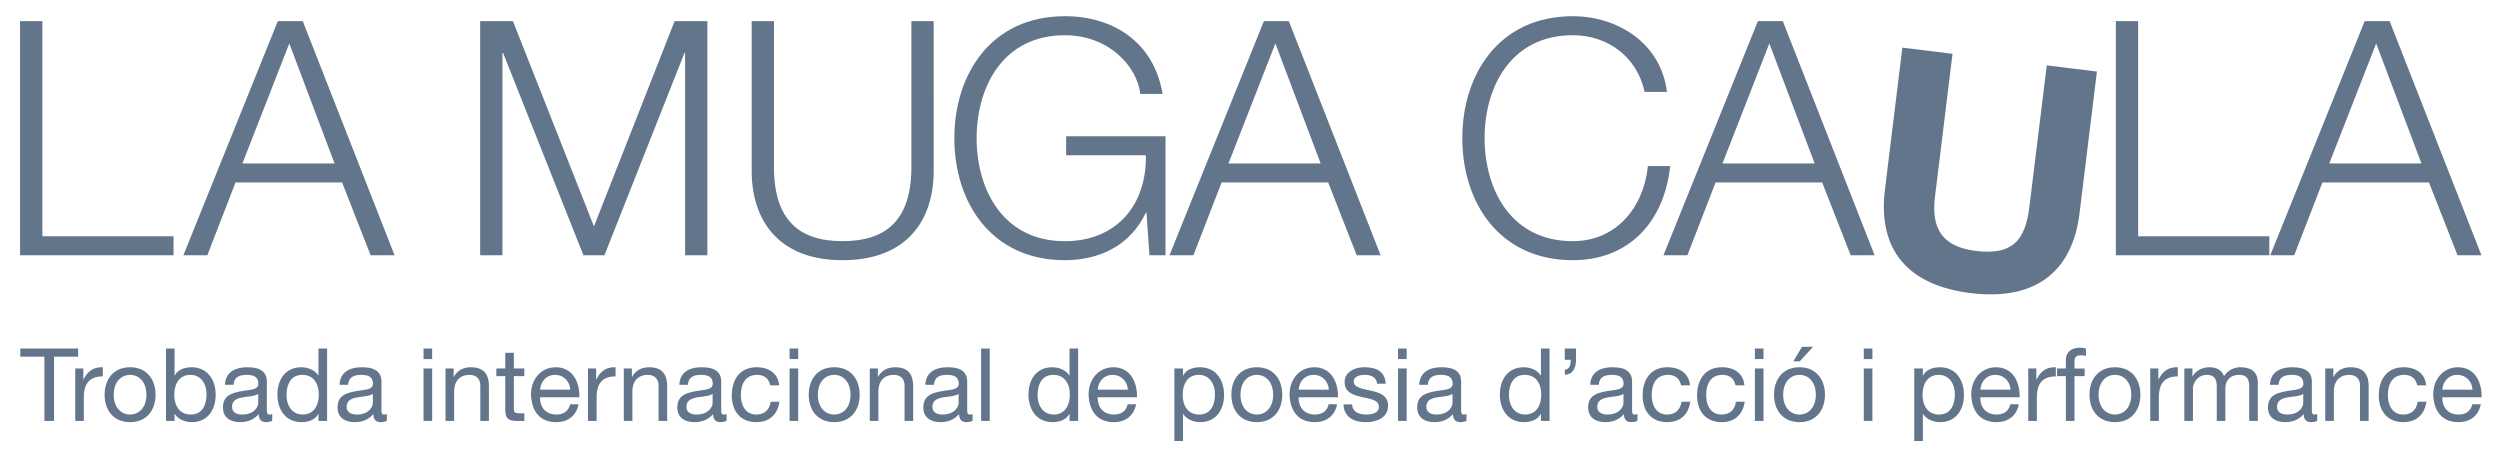 <svg version="1.1" id="Layer_1" xmlns="http://www.w3.org/2000/svg" xmlns:xlink="http://www.w3.org/1999/xlink" x="0" y="0" width="249.096" height="45.101" viewBox="0 0 249.096 45.101" xml:space="preserve"><switch><g><g fill="#63758A"><path d="M4.424 35.535H2.02v-.807h5.768v.807H5.384v6.404h-.96v-6.404zM7.496 36.716h.808v1.102h.02c.414-.838.99-1.252 1.919-1.223v.91c-1.384 0-1.889.787-1.889 2.111v2.322h-.858v-5.222zM12.961 36.595c1.657 0 2.536 1.203 2.536 2.738 0 1.525-.879 2.727-2.536 2.727-1.656 0-2.535-1.201-2.535-2.727 0-1.535.879-2.738 2.535-2.738zm0 4.707c.899 0 1.626-.707 1.626-1.969 0-1.273-.727-1.98-1.626-1.98-.899 0-1.626.707-1.626 1.98 0 1.262.727 1.969 1.626 1.969zM16.538 34.728h.858v2.695h.021c.283-.574.949-.828 1.667-.828 1.606 0 2.404 1.273 2.404 2.748s-.788 2.717-2.384 2.717c-.536 0-1.303-.201-1.687-.818h-.021v.697h-.858v-7.211zm2.424 2.625c-1.151 0-1.596.99-1.596 1.971 0 1.029.465 1.979 1.646 1.979 1.172 0 1.566-1 1.566-2.02.001-.981-.504-1.93-1.616-1.93zM27.125 41.919c-.151.09-.343.141-.616.141-.444 0-.728-.242-.728-.807-.475.555-1.111.807-1.838.807-.949 0-1.727-.424-1.727-1.465 0-1.182.879-1.434 1.768-1.605.95-.182 1.758-.121 1.758-.768 0-.748-.616-.869-1.162-.869-.728 0-1.263.223-1.303.99h-.859c.051-1.293 1.051-1.748 2.212-1.748.939 0 1.959.213 1.959 1.436v2.686c0 .404 0 .586.273.586.071 0 .151-.01.263-.049v.665zm-1.394-2.677c-.333.242-.98.254-1.556.354-.565.102-1.05.305-1.05.939 0 .566.485.768 1.01.768 1.131 0 1.596-.707 1.596-1.182v-.879zM32.591 41.939h-.859v-.707h-.02c-.283.576-.95.828-1.667.828-1.606 0-2.404-1.271-2.404-2.746 0-1.477.788-2.719 2.384-2.719.535 0 1.303.203 1.687.818h.02v-2.686h.859v7.212zm-2.424-.637c1.151 0 1.596-.988 1.596-1.969 0-1.031-.464-1.98-1.646-1.98-1.172 0-1.565 1-1.565 2.021-.001.979.504 1.928 1.615 1.928zM38.542 41.919c-.151.09-.344.141-.616.141-.444 0-.728-.242-.728-.807-.475.555-1.111.807-1.838.807-.949 0-1.727-.424-1.727-1.465 0-1.182.879-1.434 1.768-1.605.95-.182 1.758-.121 1.758-.768 0-.748-.616-.869-1.162-.869-.728 0-1.263.223-1.303.99h-.858c.05-1.293 1.05-1.748 2.212-1.748.939 0 1.959.213 1.959 1.436v2.686c0 .404 0 .586.273.586.071 0 .151-.01.263-.049v.665zm-1.394-2.677c-.333.242-.98.254-1.556.354-.565.102-1.05.305-1.05.939 0 .566.485.768 1.01.768 1.131 0 1.596-.707 1.596-1.182v-.879zM43.059 35.777H42.2v-1.049h.859v1.049zm-.859.939h.859v5.223H42.2v-5.223zM44.392 36.716h.808v.828h.02c.364-.646.95-.949 1.697-.949 1.374 0 1.798.789 1.798 1.91v3.434h-.858v-3.535c0-.637-.404-1.051-1.061-1.051-1.041 0-1.546.697-1.546 1.637v2.949h-.858v-5.223zM51.202 36.716h1.041v.758h-1.041v3.242c0 .395.111.465.646.465h.394v.758h-.657c-.889 0-1.242-.182-1.242-1.141v-3.324h-.889v-.758h.889v-1.564h.858v1.564zM57.646 40.283c-.232 1.152-1.061 1.777-2.232 1.777-1.667 0-2.455-1.15-2.505-2.746 0-1.566 1.03-2.719 2.455-2.719 1.849 0 2.414 1.729 2.364 2.99h-3.909c-.03.91.485 1.717 1.626 1.717.707 0 1.202-.342 1.354-1.02h.847zm-.828-1.455c-.041-.818-.657-1.475-1.505-1.475-.899 0-1.434.678-1.495 1.475h3zM58.587 36.716h.808v1.102h.02c.415-.838.99-1.252 1.919-1.223v.91c-1.384 0-1.889.787-1.889 2.111v2.322h-.858v-5.222zM62.153 36.716h.808v.828h.02c.364-.646.95-.949 1.697-.949 1.374 0 1.798.789 1.798 1.91v3.434h-.858v-3.535c0-.637-.404-1.051-1.061-1.051-1.041 0-1.546.697-1.546 1.637v2.949h-.858v-5.223zM72.397 41.919c-.151.09-.344.141-.616.141-.444 0-.728-.242-.728-.807-.475.555-1.111.807-1.838.807-.949 0-1.727-.424-1.727-1.465 0-1.182.879-1.434 1.768-1.605.95-.182 1.758-.121 1.758-.768 0-.748-.616-.869-1.162-.869-.728 0-1.263.223-1.303.99h-.859c.05-1.293 1.05-1.748 2.212-1.748.939 0 1.959.213 1.959 1.436v2.686c0 .404 0 .586.273.586.071 0 .151-.01.263-.049v.665zm-1.394-2.677c-.333.242-.98.254-1.556.354-.565.102-1.05.305-1.05.939 0 .566.485.768 1.01.768 1.131 0 1.596-.707 1.596-1.182v-.879zM76.742 38.394c-.131-.656-.586-1.041-1.293-1.041-1.242 0-1.626.98-1.626 2.041 0 .959.434 1.908 1.525 1.908.829 0 1.323-.484 1.435-1.271h.879c-.192 1.271-.99 2.029-2.303 2.029-1.596 0-2.444-1.111-2.444-2.666 0-1.566.808-2.799 2.464-2.799 1.182 0 2.132.557 2.253 1.799h-.89zM79.531 35.777h-.859v-1.049h.859v1.049zm-.859.939h.859v5.223h-.859v-5.223zM83.117 36.595c1.657 0 2.536 1.203 2.536 2.738 0 1.525-.879 2.727-2.536 2.727-1.656 0-2.535-1.201-2.535-2.727 0-1.535.878-2.738 2.535-2.738zm0 4.707c.899 0 1.626-.707 1.626-1.969 0-1.273-.728-1.98-1.626-1.98s-1.626.707-1.626 1.98c0 1.262.727 1.969 1.626 1.969zM86.664 36.716h.808v.828h.02c.364-.646.95-.949 1.697-.949 1.374 0 1.798.789 1.798 1.91v3.434h-.858v-3.535c0-.637-.404-1.051-1.061-1.051-1.041 0-1.546.697-1.546 1.637v2.949h-.858v-5.223zM96.908 41.919c-.151.09-.343.141-.616.141-.444 0-.728-.242-.728-.807-.475.555-1.111.807-1.838.807-.949 0-1.727-.424-1.727-1.465 0-1.182.879-1.434 1.768-1.605.95-.182 1.758-.121 1.758-.768 0-.748-.616-.869-1.162-.869-.728 0-1.263.223-1.303.99h-.86c.051-1.293 1.051-1.748 2.212-1.748.939 0 1.959.213 1.959 1.436v2.686c0 .404 0 .586.273.586.071 0 .151-.01.263-.049v.665zm-1.394-2.677c-.333.242-.98.254-1.556.354-.565.102-1.05.305-1.05.939 0 .566.485.768 1.01.768 1.131 0 1.596-.707 1.596-1.182v-.879zM97.757 34.728h.859v7.211h-.859v-7.211zM107.425 41.939h-.859v-.707h-.02c-.283.576-.95.828-1.667.828-1.606 0-2.404-1.271-2.404-2.746 0-1.477.788-2.719 2.384-2.719.535 0 1.303.203 1.687.818h.02v-2.686h.859v7.212zM105 41.302c1.151 0 1.596-.988 1.596-1.969 0-1.031-.464-1.98-1.646-1.98-1.172 0-1.565 1-1.565 2.021-.001.979.504 1.928 1.615 1.928zM113.204 40.283c-.232 1.152-1.061 1.777-2.232 1.777-1.667 0-2.455-1.15-2.505-2.746 0-1.566 1.03-2.719 2.455-2.719 1.849 0 2.414 1.729 2.364 2.99h-3.909c-.03.91.485 1.717 1.626 1.717.707 0 1.202-.342 1.354-1.02h.847zm-.829-1.455c-.041-.818-.657-1.475-1.505-1.475-.899 0-1.434.678-1.495 1.475h3zM117.013 36.716h.859v.707h.02c.283-.574.95-.828 1.667-.828 1.606 0 2.404 1.273 2.404 2.748s-.788 2.717-2.384 2.717c-.536 0-1.303-.201-1.687-.818h-.02v2.697h-.859v-7.223zm2.425.637c-1.151 0-1.596.99-1.596 1.971 0 1.029.465 1.979 1.647 1.979 1.171 0 1.565-1 1.565-2.02 0-.981-.505-1.93-1.616-1.93zM125.227 36.595c1.657 0 2.536 1.203 2.536 2.738 0 1.525-.879 2.727-2.536 2.727-1.656 0-2.535-1.201-2.535-2.727-.001-1.535.878-2.738 2.535-2.738zm0 4.707c.899 0 1.626-.707 1.626-1.969 0-1.273-.727-1.98-1.626-1.98-.899 0-1.626.707-1.626 1.98 0 1.262.727 1.969 1.626 1.969zM133.228 40.283c-.232 1.152-1.061 1.777-2.232 1.777-1.666 0-2.454-1.15-2.504-2.746 0-1.566 1.029-2.719 2.454-2.719 1.849 0 2.414 1.729 2.364 2.99h-3.91c-.029.91.485 1.717 1.627 1.717.707 0 1.201-.342 1.354-1.02h.847zm-.829-1.455c-.04-.818-.656-1.475-1.505-1.475-.899 0-1.435.678-1.495 1.475h3zM134.724 40.292c.031.768.697 1.01 1.404 1.01.535 0 1.263-.121 1.263-.777 0-.666-.849-.777-1.707-.969-.849-.193-1.707-.475-1.707-1.475 0-1.051 1.04-1.486 1.95-1.486 1.15 0 2.07.365 2.141 1.637h-.858c-.061-.666-.646-.879-1.212-.879-.516 0-1.111.143-1.111.668 0 .615.909.717 1.707.908.858.191 1.707.475 1.707 1.484 0 1.242-1.162 1.646-2.223 1.646-1.172 0-2.161-.475-2.212-1.768h.858zM140.159 35.777h-.858v-1.049h.858v1.049zm-.858.939h.858v5.223h-.858v-5.223zM146.12 41.919c-.152.09-.344.141-.617.141-.443 0-.727-.242-.727-.807-.475.555-1.111.807-1.839.807-.949 0-1.728-.424-1.728-1.465 0-1.182.879-1.434 1.768-1.605.95-.182 1.758-.121 1.758-.768 0-.748-.615-.869-1.161-.869-.728 0-1.263.223-1.304.99h-.858c.051-1.293 1.051-1.748 2.212-1.748.939 0 1.96.213 1.96 1.436v2.686c0 .404 0 .586.272.586.071 0 .152-.01.264-.049v.665zm-1.394-2.677c-.334.242-.98.254-1.556.354-.565.102-1.05.305-1.05.939 0 .566.484.768 1.01.768 1.131 0 1.596-.707 1.596-1.182v-.879zM154.394 41.939h-.858v-.707h-.021c-.282.576-.949.828-1.666.828-1.606 0-2.404-1.271-2.404-2.746 0-1.477.787-2.719 2.384-2.719.535 0 1.304.203 1.687.818h.021v-2.686h.858v7.212zm-2.424-.637c1.151 0 1.596-.988 1.596-1.969 0-1.031-.465-1.98-1.646-1.98-1.172 0-1.565 1-1.565 2.021-.001.979.503 1.928 1.615 1.928zM155.91 34.728h1.121v1.121c0 .797-.333 1.484-1.11 1.484v-.506c.454 0 .586-.514.586-.979h-.597v-1.12zM163.153 41.919c-.151.09-.344.141-.616.141-.444 0-.728-.242-.728-.807-.475.555-1.111.807-1.838.807-.949 0-1.728-.424-1.728-1.465 0-1.182.879-1.434 1.768-1.605.95-.182 1.758-.121 1.758-.768 0-.748-.616-.869-1.161-.869-.729 0-1.264.223-1.304.99h-.858c.051-1.293 1.051-1.748 2.212-1.748.939 0 1.96.213 1.96 1.436v2.686c0 .404 0 .586.272.586.071 0 .151-.01.263-.049v.665zm-1.394-2.677c-.333.242-.979.254-1.555.354-.566.102-1.051.305-1.051.939 0 .566.484.768 1.01.768 1.131 0 1.596-.707 1.596-1.182v-.879zM167.497 38.394c-.131-.656-.586-1.041-1.293-1.041-1.242 0-1.625.98-1.625 2.041 0 .959.434 1.908 1.524 1.908.829 0 1.323-.484 1.435-1.271h.879c-.191 1.271-.99 2.029-2.303 2.029-1.597 0-2.445-1.111-2.445-2.666 0-1.566.809-2.799 2.465-2.799 1.182 0 2.132.557 2.253 1.799h-.89zM172.923 38.394c-.131-.656-.586-1.041-1.293-1.041-1.242 0-1.626.98-1.626 2.041 0 .959.435 1.908 1.524 1.908.829 0 1.324-.484 1.436-1.271h.879c-.192 1.271-.99 2.029-2.304 2.029-1.596 0-2.444-1.111-2.444-2.666 0-1.566.809-2.799 2.465-2.799 1.182 0 2.131.557 2.252 1.799h-.889zM175.712 35.777h-.858v-1.049h.858v1.049zm-.858.939h.858v5.223h-.858v-5.223zM179.298 36.595c1.657 0 2.536 1.203 2.536 2.738 0 1.525-.879 2.727-2.536 2.727-1.656 0-2.535-1.201-2.535-2.727 0-1.535.879-2.738 2.535-2.738zm0 4.707c.899 0 1.627-.707 1.627-1.969 0-1.273-.728-1.98-1.627-1.98-.898 0-1.625.707-1.625 1.98 0 1.262.726 1.969 1.625 1.969zm.253-6.746h1.101L179.329 36h-.646l.868-1.444zM186.563 35.777h-.859v-1.049h.859v1.049zm-.859.939h.859v5.223h-.859v-5.223zM190.735 36.716h.858v.707h.021c.283-.574.949-.828 1.666-.828 1.607 0 2.404 1.273 2.404 2.748s-.787 2.717-2.383 2.717c-.536 0-1.304-.201-1.688-.818h-.021v2.697h-.858v-7.223zm2.424.637c-1.15 0-1.596.99-1.596 1.971 0 1.029.465 1.979 1.646 1.979 1.172 0 1.566-1 1.566-2.02.001-.981-.504-1.93-1.616-1.93zM201.151 40.283c-.232 1.152-1.061 1.777-2.232 1.777-1.667 0-2.455-1.15-2.506-2.746 0-1.566 1.031-2.719 2.455-2.719 1.849 0 2.414 1.729 2.363 2.99h-3.908c-.031.91.484 1.717 1.625 1.717.707 0 1.203-.342 1.354-1.02h.849zm-.828-1.455c-.041-.818-.657-1.475-1.506-1.475-.898 0-1.434.678-1.494 1.475h3zM202.091 36.716h.809v1.102h.02c.415-.838.99-1.252 1.92-1.223v.91c-1.384 0-1.889.787-1.889 2.111v2.322h-.859v-5.222zM205.839 37.474h-.879v-.758h.879v-.777c0-.848.506-1.293 1.445-1.293.161 0 .394.031.555.082v.746a1.584 1.584 0 0 0-.484-.07c-.414 0-.656.131-.656.586v.727h1.01v.758h-1.01v4.465h-.859v-4.466zM210.729 36.595c1.656 0 2.535 1.203 2.535 2.738 0 1.525-.879 2.727-2.535 2.727s-2.535-1.201-2.535-2.727c0-1.535.879-2.738 2.535-2.738zm0 4.707c.898 0 1.626-.707 1.626-1.969 0-1.273-.728-1.98-1.626-1.98-.899 0-1.627.707-1.627 1.98.001 1.262.728 1.969 1.627 1.969zM214.245 36.716h.809v1.102h.02c.414-.838.99-1.252 1.92-1.223v.91c-1.385 0-1.89.787-1.89 2.111v2.322h-.858v-5.222zM217.64 36.716h.809v.768h.02c.384-.586.97-.889 1.688-.889.636 0 1.222.254 1.434.889a1.936 1.936 0 0 1 1.637-.889c1.041 0 1.737.436 1.737 1.516v3.828h-.858v-3.424c0-.646-.172-1.162-1.01-1.162-.828 0-1.364.525-1.364 1.334v3.252h-.858v-3.424c0-.678-.212-1.162-.98-1.162-1.02 0-1.394.939-1.394 1.334v3.252h-.858v-5.223zM230.884 41.919c-.15.09-.343.141-.615.141-.445 0-.729-.242-.729-.807-.475.555-1.11.807-1.838.807-.949 0-1.727-.424-1.727-1.465 0-1.182.879-1.434 1.768-1.605.949-.182 1.758-.121 1.758-.768 0-.748-.617-.869-1.162-.869-.728 0-1.263.223-1.303.99h-.859c.051-1.293 1.051-1.748 2.213-1.748.939 0 1.959.213 1.959 1.436v2.686c0 .404 0 .586.273.586.07 0 .15-.01.262-.049v.665zm-1.394-2.677c-.333.242-.979.254-1.556.354-.565.102-1.051.305-1.051.939 0 .566.485.768 1.01.768 1.132 0 1.597-.707 1.597-1.182v-.879zM231.683 36.716h.809v.828h.02c.364-.646.95-.949 1.697-.949 1.374 0 1.799.789 1.799 1.91v3.434h-.859v-3.535c0-.637-.404-1.051-1.061-1.051-1.04 0-1.545.697-1.545 1.637v2.949h-.859v-5.223zM240.847 38.394c-.132-.656-.586-1.041-1.293-1.041-1.242 0-1.627.98-1.627 2.041 0 .959.435 1.908 1.525 1.908.828 0 1.323-.484 1.435-1.271h.879c-.192 1.271-.99 2.029-2.304 2.029-1.596 0-2.443-1.111-2.443-2.666 0-1.566.808-2.799 2.464-2.799 1.183 0 2.132.557 2.253 1.799h-.889zM247.181 40.283c-.232 1.152-1.061 1.777-2.232 1.777-1.666 0-2.455-1.15-2.505-2.746 0-1.566 1.03-2.719 2.454-2.719 1.85 0 2.414 1.729 2.364 2.99h-3.909c-.03.91.484 1.717 1.626 1.717.707 0 1.202-.342 1.354-1.02h.848zm-.828-1.455c-.041-.818-.656-1.475-1.506-1.475-.898 0-1.434.678-1.494 1.475h3z"/></g><path fill="#63758A" d="M2 25.435h15.292v-1.894H4.222V2.105H2zM33.335 16.287h-9.182l4.672-11.959 4.51 11.959zm5.979 9.148l-9.149-23.33h-2.483l-9.41 23.33h2.385l2.81-7.254h10.619l2.843 7.254h2.385zM47.842 25.435h2.221V5.275h.065l8.006 20.16h2.092l7.972-20.16h.066v20.16h2.22V2.105h-3.266L59.18 22.56 51.108 2.105h-3.266z"/><defs><path id="SVGID_1_" d="M-7 1.615h266.376v43.486H-7z"/></defs><clipPath id="SVGID_2_"><use xlink:href="#SVGID_1_" overflow="visible"/></clipPath><path clip-path="url(#SVGID_2_)" fill="#63758A" d="M74.896 17.039c0 4.803 2.581 8.887 9.051 8.887 6.502 0 9.083-4.084 9.083-8.887V2.105h-2.221v14.443c.032 5.424-2.549 7.48-6.862 7.48-4.281 0-6.862-2.057-6.829-7.48V2.105h-2.222v14.934zM116.131 13.574h-9.9v1.896h7.94c.098 4.934-2.909 8.561-8.071 8.561-6.176 0-8.79-5.164-8.79-10.26 0-5.098 2.614-10.26 8.79-10.26 4.444 0 7.221 3.17 7.515 5.848h2.222c-.85-5.096-4.836-7.744-9.737-7.744-7.352 0-11.011 5.785-11.011 12.156s3.659 12.154 11.011 12.154c3.365 0 6.502-1.404 8.071-4.738h.065l.294 4.248h1.601V13.574z"/><path fill="#63758A" d="M131.587 16.287h-9.182l4.672-11.959 4.51 11.959zm5.978 9.148l-9.148-23.33h-2.483l-9.41 23.33h2.385l2.81-7.254h10.618l2.844 7.254h2.384z"/><defs><path id="SVGID_3_" d="M-7 1.615h266.376v43.486H-7z"/></defs><clipPath id="SVGID_4_"><use xlink:href="#SVGID_3_" overflow="visible"/></clipPath><path clip-path="url(#SVGID_4_)" fill="#63758A" d="M166.091 9.164c-.589-4.9-4.968-7.549-9.379-7.549-7.351 0-11.011 5.785-11.011 12.156s3.66 12.154 11.011 12.154c5.457 0 9.084-3.66 9.705-9.379h-2.222c-.425 4.15-3.171 7.484-7.483 7.484-6.175 0-8.789-5.164-8.789-10.26 0-5.098 2.614-10.26 8.789-10.26 3.399 0 6.372 2.059 7.156 5.652h2.223z"/><path fill="#63758A" d="M180.806 16.287h-9.182l4.672-11.959 4.51 11.959zm5.978 9.148l-9.148-23.33h-2.482l-9.41 23.33h2.385l2.81-7.254h10.619l2.843 7.254h2.383zM210.821 25.435h15.291v-1.894h-13.069V2.105h-2.222zM241.269 16.287h-9.183l4.672-11.959 4.511 11.959zm5.978 9.148l-9.149-23.33h-2.483l-9.409 23.33h2.385l2.81-7.254h10.619l2.844 7.254h2.383z"/><defs><path id="SVGID_5_" d="M-7 1.615h266.376v43.486H-7z"/></defs><clipPath id="SVGID_6_"><use xlink:href="#SVGID_5_" overflow="visible"/></clipPath><path clip-path="url(#SVGID_6_)" fill="#63758A" d="M208.934 7.128l-4.998-.613-1.736 14.133c-.414 3.375-1.752 4.793-5.316 4.355-4.043-.496-4.378-3.025-4.073-5.508l1.735-14.135-4.998-.611-1.735 14.133c-.758 6.174 2.443 9.574 8.556 10.324 6.08.746 10.076-1.801 10.83-7.945l1.735-14.133z"/></g></switch></svg>